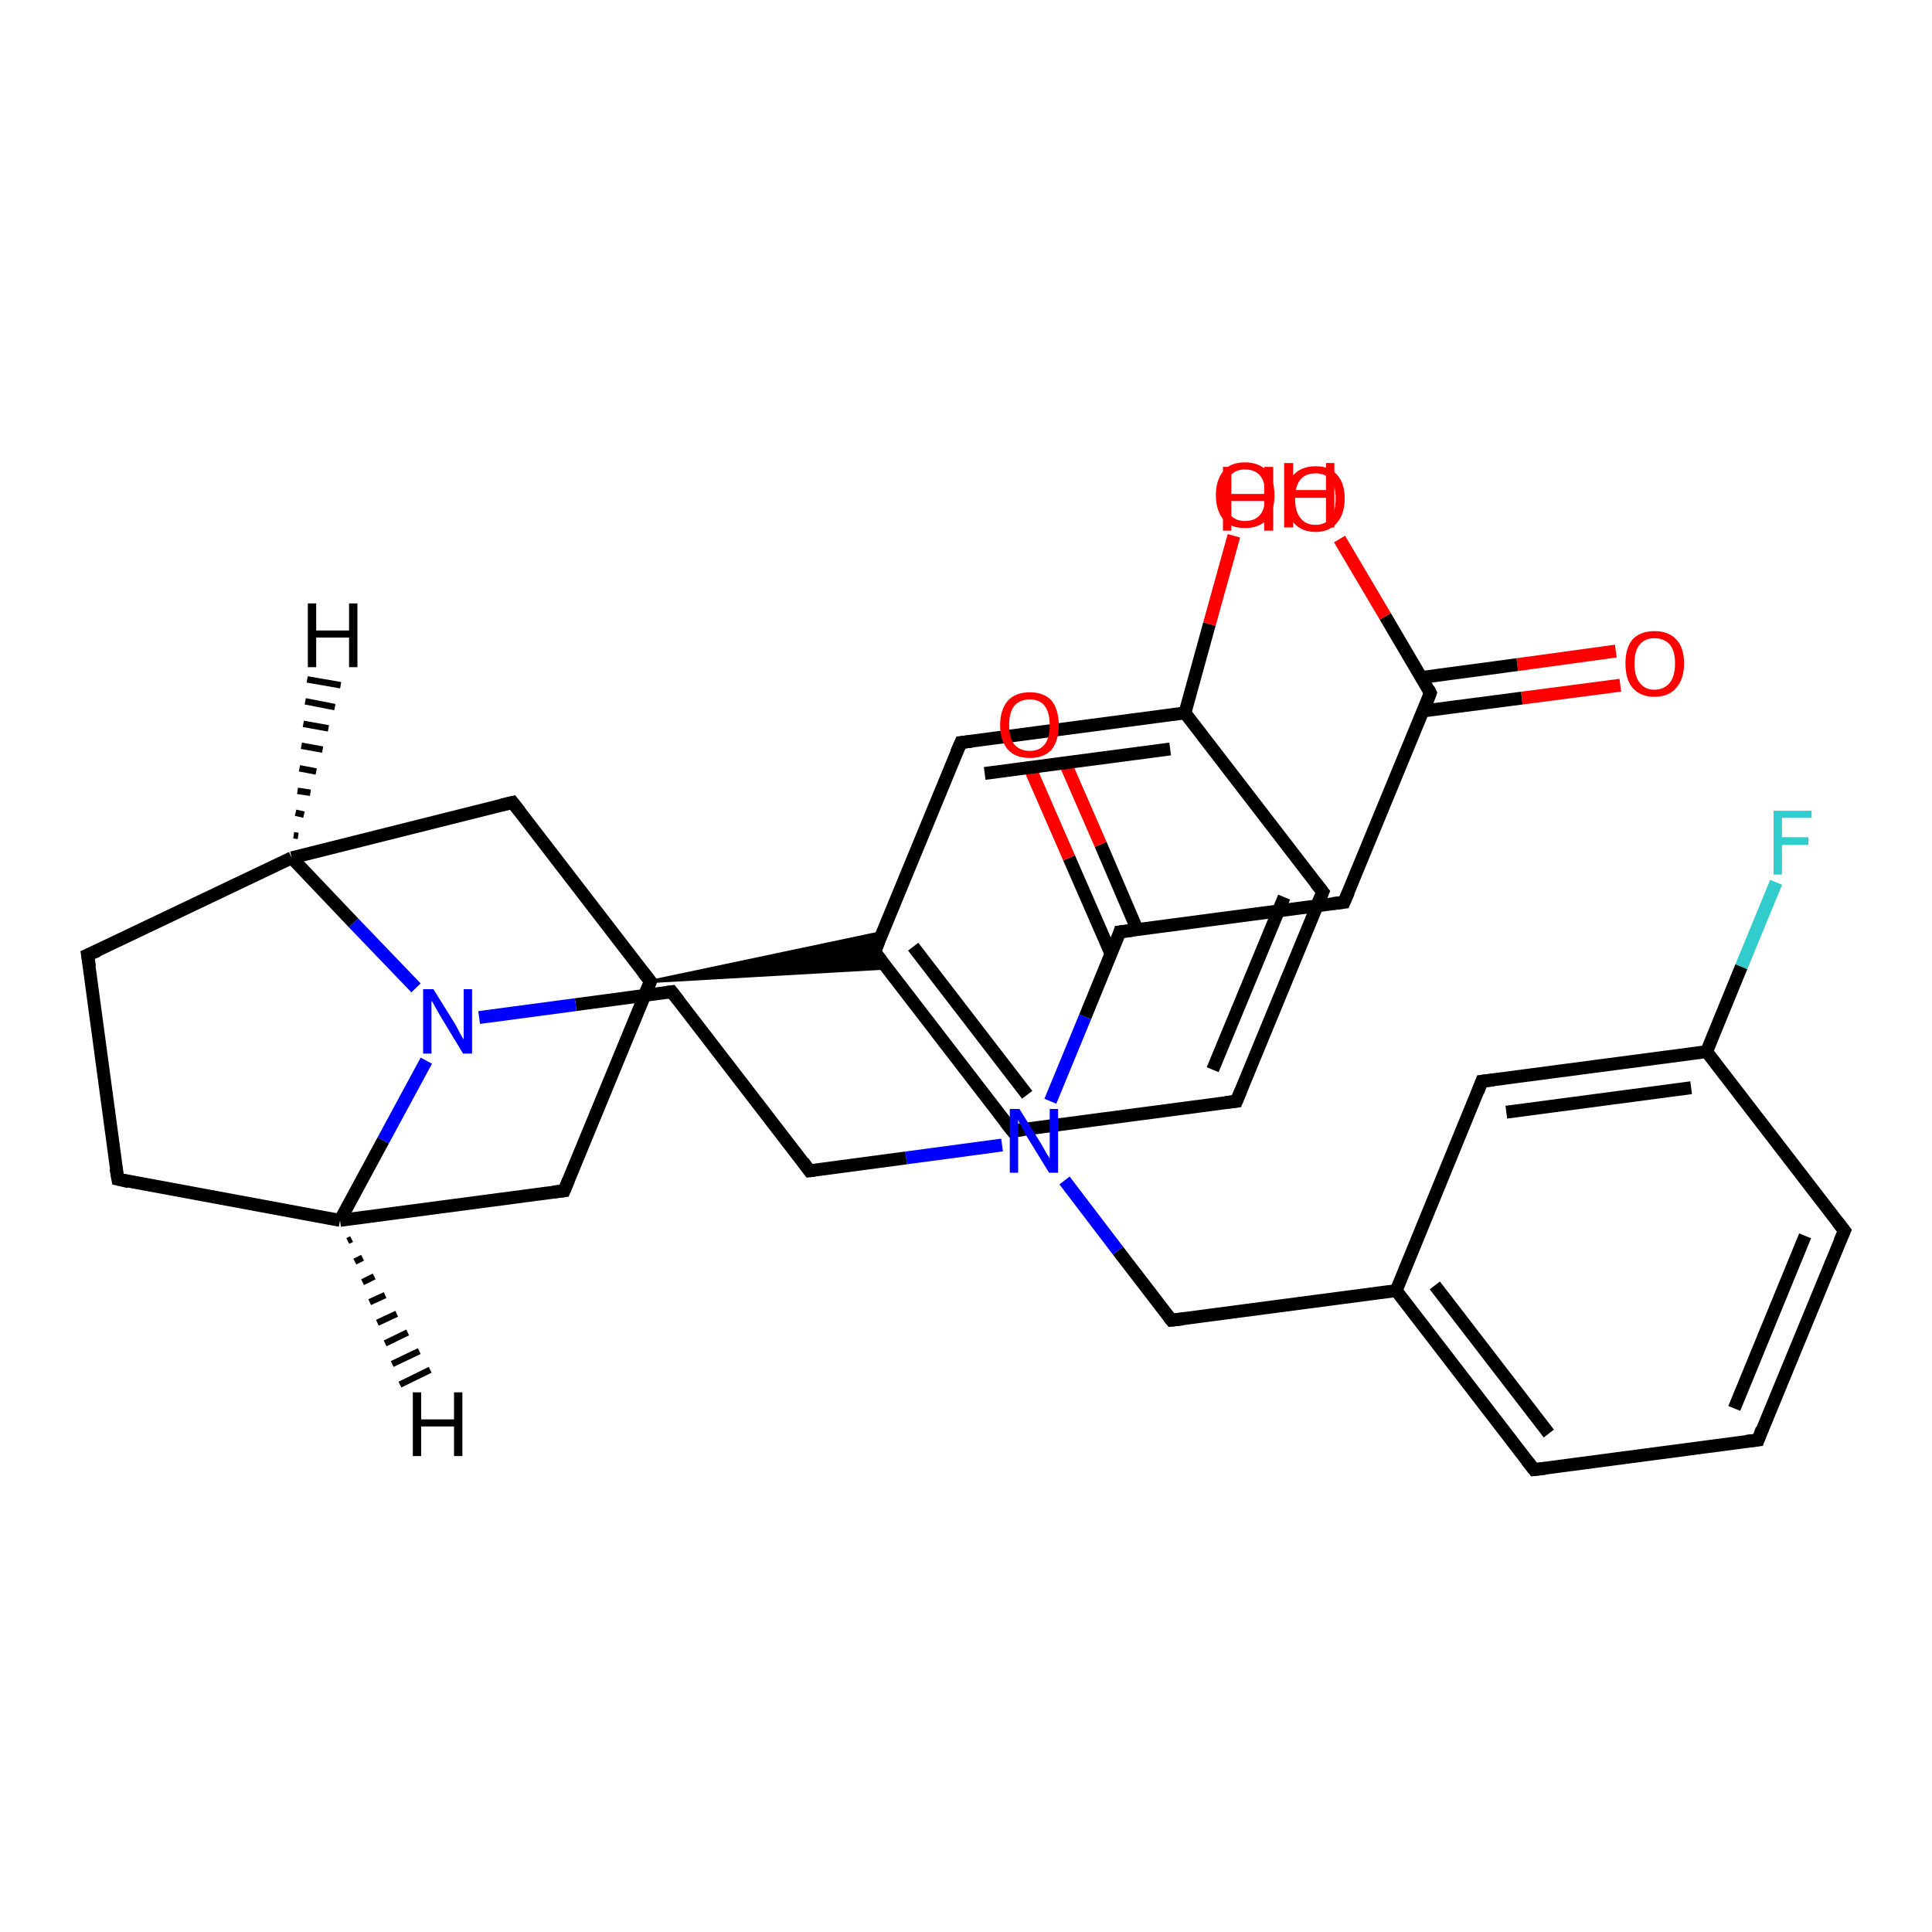 <?xml version='1.0' encoding='iso-8859-1'?>
<svg version='1.1' baseProfile='full'
              xmlns='http://www.w3.org/2000/svg'
                      xmlns:rdkit='http://www.rdkit.org/xml'
                      xmlns:xlink='http://www.w3.org/1999/xlink'
                  xml:space='preserve'
width='300px' height='300px' viewBox='0 0 300 300'>
<!-- END OF HEADER -->
<rect style='opacity:1.0;fill:#FFFFFF;stroke:none' width='300.0' height='300.0' x='0.0' y='0.0'> </rect>
<path class='bond-0 atom-0 atom-1' d='M 251.6,106.4 L 236.3,108.4' style='fill:none;fill-rule:evenodd;stroke:#FF0000;stroke-width:2.0px;stroke-linecap:butt;stroke-linejoin:miter;stroke-opacity:1' />
<path class='bond-0 atom-0 atom-1' d='M 236.3,108.4 L 221.0,110.4' style='fill:none;fill-rule:evenodd;stroke:#000000;stroke-width:2.0px;stroke-linecap:butt;stroke-linejoin:miter;stroke-opacity:1' />
<path class='bond-0 atom-0 atom-1' d='M 250.9,101.1 L 235.6,103.2' style='fill:none;fill-rule:evenodd;stroke:#FF0000;stroke-width:2.0px;stroke-linecap:butt;stroke-linejoin:miter;stroke-opacity:1' />
<path class='bond-0 atom-0 atom-1' d='M 235.6,103.2 L 220.7,105.2' style='fill:none;fill-rule:evenodd;stroke:#000000;stroke-width:2.0px;stroke-linecap:butt;stroke-linejoin:miter;stroke-opacity:1' />
<path class='bond-1 atom-1 atom-2' d='M 222.1,107.6 L 215.1,95.7' style='fill:none;fill-rule:evenodd;stroke:#000000;stroke-width:2.0px;stroke-linecap:butt;stroke-linejoin:miter;stroke-opacity:1' />
<path class='bond-1 atom-1 atom-2' d='M 215.1,95.7 L 208.0,83.7' style='fill:none;fill-rule:evenodd;stroke:#FF0000;stroke-width:2.0px;stroke-linecap:butt;stroke-linejoin:miter;stroke-opacity:1' />
<path class='bond-2 atom-1 atom-3' d='M 222.1,107.6 L 208.7,140.1' style='fill:none;fill-rule:evenodd;stroke:#000000;stroke-width:2.0px;stroke-linecap:butt;stroke-linejoin:miter;stroke-opacity:1' />
<path class='bond-3 atom-3 atom-4' d='M 208.7,140.1 L 173.9,144.7' style='fill:none;fill-rule:evenodd;stroke:#000000;stroke-width:2.0px;stroke-linecap:butt;stroke-linejoin:miter;stroke-opacity:1' />
<path class='bond-4 atom-4 atom-5' d='M 176.6,144.4 L 170.9,131.1' style='fill:none;fill-rule:evenodd;stroke:#000000;stroke-width:2.0px;stroke-linecap:butt;stroke-linejoin:miter;stroke-opacity:1' />
<path class='bond-4 atom-4 atom-5' d='M 170.9,131.1 L 165.1,117.8' style='fill:none;fill-rule:evenodd;stroke:#FF0000;stroke-width:2.0px;stroke-linecap:butt;stroke-linejoin:miter;stroke-opacity:1' />
<path class='bond-4 atom-4 atom-5' d='M 172.5,148.1 L 166.0,133.2' style='fill:none;fill-rule:evenodd;stroke:#000000;stroke-width:2.0px;stroke-linecap:butt;stroke-linejoin:miter;stroke-opacity:1' />
<path class='bond-4 atom-4 atom-5' d='M 166.0,133.2 L 160.2,119.9' style='fill:none;fill-rule:evenodd;stroke:#FF0000;stroke-width:2.0px;stroke-linecap:butt;stroke-linejoin:miter;stroke-opacity:1' />
<path class='bond-5 atom-4 atom-6' d='M 173.9,144.7 L 168.5,157.9' style='fill:none;fill-rule:evenodd;stroke:#000000;stroke-width:2.0px;stroke-linecap:butt;stroke-linejoin:miter;stroke-opacity:1' />
<path class='bond-5 atom-4 atom-6' d='M 168.5,157.9 L 163.1,171.0' style='fill:none;fill-rule:evenodd;stroke:#0000FF;stroke-width:2.0px;stroke-linecap:butt;stroke-linejoin:miter;stroke-opacity:1' />
<path class='bond-6 atom-6 atom-7' d='M 155.6,177.8 L 140.7,179.8' style='fill:none;fill-rule:evenodd;stroke:#0000FF;stroke-width:2.0px;stroke-linecap:butt;stroke-linejoin:miter;stroke-opacity:1' />
<path class='bond-6 atom-6 atom-7' d='M 140.7,179.8 L 125.7,181.8' style='fill:none;fill-rule:evenodd;stroke:#000000;stroke-width:2.0px;stroke-linecap:butt;stroke-linejoin:miter;stroke-opacity:1' />
<path class='bond-7 atom-7 atom-8' d='M 125.7,181.8 L 104.3,154.0' style='fill:none;fill-rule:evenodd;stroke:#000000;stroke-width:2.0px;stroke-linecap:butt;stroke-linejoin:miter;stroke-opacity:1' />
<path class='bond-8 atom-8 atom-9' d='M 104.3,154.0 L 89.4,156.0' style='fill:none;fill-rule:evenodd;stroke:#000000;stroke-width:2.0px;stroke-linecap:butt;stroke-linejoin:miter;stroke-opacity:1' />
<path class='bond-8 atom-8 atom-9' d='M 89.4,156.0 L 74.4,158.0' style='fill:none;fill-rule:evenodd;stroke:#0000FF;stroke-width:2.0px;stroke-linecap:butt;stroke-linejoin:miter;stroke-opacity:1' />
<path class='bond-9 atom-9 atom-10' d='M 66.2,164.7 L 59.5,177.1' style='fill:none;fill-rule:evenodd;stroke:#0000FF;stroke-width:2.0px;stroke-linecap:butt;stroke-linejoin:miter;stroke-opacity:1' />
<path class='bond-9 atom-9 atom-10' d='M 59.5,177.1 L 52.8,189.5' style='fill:none;fill-rule:evenodd;stroke:#000000;stroke-width:2.0px;stroke-linecap:butt;stroke-linejoin:miter;stroke-opacity:1' />
<path class='bond-10 atom-10 atom-11' d='M 52.8,189.5 L 18.3,183.1' style='fill:none;fill-rule:evenodd;stroke:#000000;stroke-width:2.0px;stroke-linecap:butt;stroke-linejoin:miter;stroke-opacity:1' />
<path class='bond-11 atom-11 atom-12' d='M 18.3,183.1 L 13.6,148.3' style='fill:none;fill-rule:evenodd;stroke:#000000;stroke-width:2.0px;stroke-linecap:butt;stroke-linejoin:miter;stroke-opacity:1' />
<path class='bond-12 atom-12 atom-13' d='M 13.6,148.3 L 45.3,133.2' style='fill:none;fill-rule:evenodd;stroke:#000000;stroke-width:2.0px;stroke-linecap:butt;stroke-linejoin:miter;stroke-opacity:1' />
<path class='bond-13 atom-13 atom-14' d='M 45.3,133.2 L 79.6,124.6' style='fill:none;fill-rule:evenodd;stroke:#000000;stroke-width:2.0px;stroke-linecap:butt;stroke-linejoin:miter;stroke-opacity:1' />
<path class='bond-14 atom-14 atom-15' d='M 79.6,124.6 L 101.0,152.4' style='fill:none;fill-rule:evenodd;stroke:#000000;stroke-width:2.0px;stroke-linecap:butt;stroke-linejoin:miter;stroke-opacity:1' />
<path class='bond-15 atom-15 atom-16' d='M 101.0,152.4 L 137.0,144.8 L 135.8,147.8 Z' style='fill:#000000;fill-rule:evenodd;fill-opacity:1;stroke:#000000;stroke-width:0.5px;stroke-linecap:butt;stroke-linejoin:miter;stroke-opacity:1;' />
<path class='bond-15 atom-15 atom-16' d='M 101.0,152.4 L 135.8,147.8 L 137.7,150.3 Z' style='fill:#000000;fill-rule:evenodd;fill-opacity:1;stroke:#000000;stroke-width:0.5px;stroke-linecap:butt;stroke-linejoin:miter;stroke-opacity:1;' />
<path class='bond-16 atom-16 atom-17' d='M 135.8,147.8 L 157.2,175.6' style='fill:none;fill-rule:evenodd;stroke:#000000;stroke-width:2.0px;stroke-linecap:butt;stroke-linejoin:miter;stroke-opacity:1' />
<path class='bond-16 atom-16 atom-17' d='M 141.8,147.0 L 159.5,170.0' style='fill:none;fill-rule:evenodd;stroke:#000000;stroke-width:2.0px;stroke-linecap:butt;stroke-linejoin:miter;stroke-opacity:1' />
<path class='bond-17 atom-17 atom-18' d='M 157.2,175.6 L 192.0,171.0' style='fill:none;fill-rule:evenodd;stroke:#000000;stroke-width:2.0px;stroke-linecap:butt;stroke-linejoin:miter;stroke-opacity:1' />
<path class='bond-18 atom-18 atom-19' d='M 192.0,171.0 L 205.4,138.5' style='fill:none;fill-rule:evenodd;stroke:#000000;stroke-width:2.0px;stroke-linecap:butt;stroke-linejoin:miter;stroke-opacity:1' />
<path class='bond-18 atom-18 atom-19' d='M 188.3,166.1 L 199.4,139.3' style='fill:none;fill-rule:evenodd;stroke:#000000;stroke-width:2.0px;stroke-linecap:butt;stroke-linejoin:miter;stroke-opacity:1' />
<path class='bond-19 atom-19 atom-20' d='M 205.4,138.5 L 184.0,110.7' style='fill:none;fill-rule:evenodd;stroke:#000000;stroke-width:2.0px;stroke-linecap:butt;stroke-linejoin:miter;stroke-opacity:1' />
<path class='bond-20 atom-20 atom-21' d='M 184.0,110.7 L 187.8,96.9' style='fill:none;fill-rule:evenodd;stroke:#000000;stroke-width:2.0px;stroke-linecap:butt;stroke-linejoin:miter;stroke-opacity:1' />
<path class='bond-20 atom-20 atom-21' d='M 187.8,96.9 L 191.6,83.2' style='fill:none;fill-rule:evenodd;stroke:#FF0000;stroke-width:2.0px;stroke-linecap:butt;stroke-linejoin:miter;stroke-opacity:1' />
<path class='bond-21 atom-20 atom-22' d='M 184.0,110.7 L 149.2,115.3' style='fill:none;fill-rule:evenodd;stroke:#000000;stroke-width:2.0px;stroke-linecap:butt;stroke-linejoin:miter;stroke-opacity:1' />
<path class='bond-21 atom-20 atom-22' d='M 181.7,116.3 L 152.9,120.1' style='fill:none;fill-rule:evenodd;stroke:#000000;stroke-width:2.0px;stroke-linecap:butt;stroke-linejoin:miter;stroke-opacity:1' />
<path class='bond-22 atom-15 atom-23' d='M 101.0,152.4 L 87.6,184.9' style='fill:none;fill-rule:evenodd;stroke:#000000;stroke-width:2.0px;stroke-linecap:butt;stroke-linejoin:miter;stroke-opacity:1' />
<path class='bond-23 atom-6 atom-24' d='M 165.3,183.3 L 173.6,194.2' style='fill:none;fill-rule:evenodd;stroke:#0000FF;stroke-width:2.0px;stroke-linecap:butt;stroke-linejoin:miter;stroke-opacity:1' />
<path class='bond-23 atom-6 atom-24' d='M 173.6,194.2 L 181.9,205.0' style='fill:none;fill-rule:evenodd;stroke:#000000;stroke-width:2.0px;stroke-linecap:butt;stroke-linejoin:miter;stroke-opacity:1' />
<path class='bond-24 atom-24 atom-25' d='M 181.9,205.0 L 216.8,200.4' style='fill:none;fill-rule:evenodd;stroke:#000000;stroke-width:2.0px;stroke-linecap:butt;stroke-linejoin:miter;stroke-opacity:1' />
<path class='bond-25 atom-25 atom-26' d='M 216.8,200.4 L 238.2,228.2' style='fill:none;fill-rule:evenodd;stroke:#000000;stroke-width:2.0px;stroke-linecap:butt;stroke-linejoin:miter;stroke-opacity:1' />
<path class='bond-25 atom-25 atom-26' d='M 222.8,199.6 L 240.5,222.6' style='fill:none;fill-rule:evenodd;stroke:#000000;stroke-width:2.0px;stroke-linecap:butt;stroke-linejoin:miter;stroke-opacity:1' />
<path class='bond-26 atom-26 atom-27' d='M 238.2,228.2 L 273.0,223.6' style='fill:none;fill-rule:evenodd;stroke:#000000;stroke-width:2.0px;stroke-linecap:butt;stroke-linejoin:miter;stroke-opacity:1' />
<path class='bond-27 atom-27 atom-28' d='M 273.0,223.6 L 286.4,191.1' style='fill:none;fill-rule:evenodd;stroke:#000000;stroke-width:2.0px;stroke-linecap:butt;stroke-linejoin:miter;stroke-opacity:1' />
<path class='bond-27 atom-27 atom-28' d='M 269.3,218.7 L 280.3,191.9' style='fill:none;fill-rule:evenodd;stroke:#000000;stroke-width:2.0px;stroke-linecap:butt;stroke-linejoin:miter;stroke-opacity:1' />
<path class='bond-28 atom-28 atom-29' d='M 286.4,191.1 L 265.0,163.3' style='fill:none;fill-rule:evenodd;stroke:#000000;stroke-width:2.0px;stroke-linecap:butt;stroke-linejoin:miter;stroke-opacity:1' />
<path class='bond-29 atom-29 atom-30' d='M 265.0,163.3 L 270.4,150.1' style='fill:none;fill-rule:evenodd;stroke:#000000;stroke-width:2.0px;stroke-linecap:butt;stroke-linejoin:miter;stroke-opacity:1' />
<path class='bond-29 atom-29 atom-30' d='M 270.4,150.1 L 275.8,137.0' style='fill:none;fill-rule:evenodd;stroke:#33CCCC;stroke-width:2.0px;stroke-linecap:butt;stroke-linejoin:miter;stroke-opacity:1' />
<path class='bond-30 atom-29 atom-31' d='M 265.0,163.3 L 230.1,167.9' style='fill:none;fill-rule:evenodd;stroke:#000000;stroke-width:2.0px;stroke-linecap:butt;stroke-linejoin:miter;stroke-opacity:1' />
<path class='bond-30 atom-29 atom-31' d='M 262.6,168.9 L 233.9,172.7' style='fill:none;fill-rule:evenodd;stroke:#000000;stroke-width:2.0px;stroke-linecap:butt;stroke-linejoin:miter;stroke-opacity:1' />
<path class='bond-31 atom-13 atom-9' d='M 45.3,133.2 L 54.9,143.3' style='fill:none;fill-rule:evenodd;stroke:#000000;stroke-width:2.0px;stroke-linecap:butt;stroke-linejoin:miter;stroke-opacity:1' />
<path class='bond-31 atom-13 atom-9' d='M 54.9,143.3 L 64.6,153.4' style='fill:none;fill-rule:evenodd;stroke:#0000FF;stroke-width:2.0px;stroke-linecap:butt;stroke-linejoin:miter;stroke-opacity:1' />
<path class='bond-32 atom-22 atom-16' d='M 149.2,115.3 L 135.8,147.8' style='fill:none;fill-rule:evenodd;stroke:#000000;stroke-width:2.0px;stroke-linecap:butt;stroke-linejoin:miter;stroke-opacity:1' />
<path class='bond-33 atom-31 atom-25' d='M 230.1,167.9 L 216.8,200.4' style='fill:none;fill-rule:evenodd;stroke:#000000;stroke-width:2.0px;stroke-linecap:butt;stroke-linejoin:miter;stroke-opacity:1' />
<path class='bond-34 atom-23 atom-10' d='M 87.6,184.9 L 52.8,189.5' style='fill:none;fill-rule:evenodd;stroke:#000000;stroke-width:2.0px;stroke-linecap:butt;stroke-linejoin:miter;stroke-opacity:1' />
<path class='bond-35 atom-10 atom-32' d='M 54.6,192.4 L 54.0,192.7' style='fill:none;fill-rule:evenodd;stroke:#000000;stroke-width:1.0px;stroke-linecap:butt;stroke-linejoin:miter;stroke-opacity:1' />
<path class='bond-35 atom-10 atom-32' d='M 56.3,195.3 L 55.1,195.9' style='fill:none;fill-rule:evenodd;stroke:#000000;stroke-width:1.0px;stroke-linecap:butt;stroke-linejoin:miter;stroke-opacity:1' />
<path class='bond-35 atom-10 atom-32' d='M 58.1,198.2 L 56.3,199.1' style='fill:none;fill-rule:evenodd;stroke:#000000;stroke-width:1.0px;stroke-linecap:butt;stroke-linejoin:miter;stroke-opacity:1' />
<path class='bond-35 atom-10 atom-32' d='M 59.8,201.1 L 57.4,202.2' style='fill:none;fill-rule:evenodd;stroke:#000000;stroke-width:1.0px;stroke-linecap:butt;stroke-linejoin:miter;stroke-opacity:1' />
<path class='bond-35 atom-10 atom-32' d='M 61.6,204.0 L 58.6,205.4' style='fill:none;fill-rule:evenodd;stroke:#000000;stroke-width:1.0px;stroke-linecap:butt;stroke-linejoin:miter;stroke-opacity:1' />
<path class='bond-35 atom-10 atom-32' d='M 63.3,206.9 L 59.8,208.6' style='fill:none;fill-rule:evenodd;stroke:#000000;stroke-width:1.0px;stroke-linecap:butt;stroke-linejoin:miter;stroke-opacity:1' />
<path class='bond-35 atom-10 atom-32' d='M 65.1,209.8 L 60.9,211.8' style='fill:none;fill-rule:evenodd;stroke:#000000;stroke-width:1.0px;stroke-linecap:butt;stroke-linejoin:miter;stroke-opacity:1' />
<path class='bond-35 atom-10 atom-32' d='M 66.8,212.7 L 62.1,215.0' style='fill:none;fill-rule:evenodd;stroke:#000000;stroke-width:1.0px;stroke-linecap:butt;stroke-linejoin:miter;stroke-opacity:1' />
<path class='bond-36 atom-13 atom-33' d='M 45.6,129.7 L 46.3,129.8' style='fill:none;fill-rule:evenodd;stroke:#000000;stroke-width:1.0px;stroke-linecap:butt;stroke-linejoin:miter;stroke-opacity:1' />
<path class='bond-36 atom-13 atom-33' d='M 45.9,126.2 L 47.2,126.5' style='fill:none;fill-rule:evenodd;stroke:#000000;stroke-width:1.0px;stroke-linecap:butt;stroke-linejoin:miter;stroke-opacity:1' />
<path class='bond-36 atom-13 atom-33' d='M 46.2,122.8 L 48.2,123.1' style='fill:none;fill-rule:evenodd;stroke:#000000;stroke-width:1.0px;stroke-linecap:butt;stroke-linejoin:miter;stroke-opacity:1' />
<path class='bond-36 atom-13 atom-33' d='M 46.5,119.3 L 49.1,119.8' style='fill:none;fill-rule:evenodd;stroke:#000000;stroke-width:1.0px;stroke-linecap:butt;stroke-linejoin:miter;stroke-opacity:1' />
<path class='bond-36 atom-13 atom-33' d='M 46.8,115.8 L 50.1,116.4' style='fill:none;fill-rule:evenodd;stroke:#000000;stroke-width:1.0px;stroke-linecap:butt;stroke-linejoin:miter;stroke-opacity:1' />
<path class='bond-36 atom-13 atom-33' d='M 47.1,112.4 L 51.0,113.1' style='fill:none;fill-rule:evenodd;stroke:#000000;stroke-width:1.0px;stroke-linecap:butt;stroke-linejoin:miter;stroke-opacity:1' />
<path class='bond-36 atom-13 atom-33' d='M 47.4,108.9 L 52.0,109.8' style='fill:none;fill-rule:evenodd;stroke:#000000;stroke-width:1.0px;stroke-linecap:butt;stroke-linejoin:miter;stroke-opacity:1' />
<path class='bond-36 atom-13 atom-33' d='M 47.7,105.5 L 52.9,106.4' style='fill:none;fill-rule:evenodd;stroke:#000000;stroke-width:1.0px;stroke-linecap:butt;stroke-linejoin:miter;stroke-opacity:1' />
<path d='M 221.8,107.0 L 222.1,107.6 L 221.5,109.2' style='fill:none;stroke:#000000;stroke-width:2.0px;stroke-linecap:butt;stroke-linejoin:miter;stroke-opacity:1;' />
<path d='M 209.4,138.5 L 208.7,140.1 L 207.0,140.3' style='fill:none;stroke:#000000;stroke-width:2.0px;stroke-linecap:butt;stroke-linejoin:miter;stroke-opacity:1;' />
<path d='M 175.7,144.5 L 173.9,144.7 L 173.7,145.4' style='fill:none;stroke:#000000;stroke-width:2.0px;stroke-linecap:butt;stroke-linejoin:miter;stroke-opacity:1;' />
<path d='M 126.5,181.7 L 125.7,181.8 L 124.7,180.4' style='fill:none;stroke:#000000;stroke-width:2.0px;stroke-linecap:butt;stroke-linejoin:miter;stroke-opacity:1;' />
<path d='M 105.4,155.4 L 104.3,154.0 L 103.6,154.1' style='fill:none;stroke:#000000;stroke-width:2.0px;stroke-linecap:butt;stroke-linejoin:miter;stroke-opacity:1;' />
<path d='M 20.0,183.5 L 18.3,183.1 L 18.0,181.4' style='fill:none;stroke:#000000;stroke-width:2.0px;stroke-linecap:butt;stroke-linejoin:miter;stroke-opacity:1;' />
<path d='M 13.9,150.1 L 13.6,148.3 L 15.2,147.6' style='fill:none;stroke:#000000;stroke-width:2.0px;stroke-linecap:butt;stroke-linejoin:miter;stroke-opacity:1;' />
<path d='M 77.9,125.0 L 79.6,124.6 L 80.7,126.0' style='fill:none;stroke:#000000;stroke-width:2.0px;stroke-linecap:butt;stroke-linejoin:miter;stroke-opacity:1;' />
<path d='M 99.9,151.0 L 101.0,152.4 L 100.3,154.0' style='fill:none;stroke:#000000;stroke-width:2.0px;stroke-linecap:butt;stroke-linejoin:miter;stroke-opacity:1;' />
<path d='M 136.9,149.2 L 135.8,147.8 L 136.5,146.1' style='fill:none;stroke:#000000;stroke-width:2.0px;stroke-linecap:butt;stroke-linejoin:miter;stroke-opacity:1;' />
<path d='M 156.1,174.2 L 157.2,175.6 L 159.0,175.4' style='fill:none;stroke:#000000;stroke-width:2.0px;stroke-linecap:butt;stroke-linejoin:miter;stroke-opacity:1;' />
<path d='M 190.3,171.2 L 192.0,171.0 L 192.7,169.3' style='fill:none;stroke:#000000;stroke-width:2.0px;stroke-linecap:butt;stroke-linejoin:miter;stroke-opacity:1;' />
<path d='M 204.7,140.1 L 205.4,138.5 L 204.3,137.1' style='fill:none;stroke:#000000;stroke-width:2.0px;stroke-linecap:butt;stroke-linejoin:miter;stroke-opacity:1;' />
<path d='M 150.9,115.1 L 149.2,115.3 L 148.5,116.9' style='fill:none;stroke:#000000;stroke-width:2.0px;stroke-linecap:butt;stroke-linejoin:miter;stroke-opacity:1;' />
<path d='M 88.3,183.2 L 87.6,184.9 L 85.9,185.1' style='fill:none;stroke:#000000;stroke-width:2.0px;stroke-linecap:butt;stroke-linejoin:miter;stroke-opacity:1;' />
<path d='M 181.5,204.5 L 181.9,205.0 L 183.7,204.8' style='fill:none;stroke:#000000;stroke-width:2.0px;stroke-linecap:butt;stroke-linejoin:miter;stroke-opacity:1;' />
<path d='M 237.1,226.8 L 238.2,228.2 L 239.9,228.0' style='fill:none;stroke:#000000;stroke-width:2.0px;stroke-linecap:butt;stroke-linejoin:miter;stroke-opacity:1;' />
<path d='M 271.2,223.8 L 273.0,223.6 L 273.6,221.9' style='fill:none;stroke:#000000;stroke-width:2.0px;stroke-linecap:butt;stroke-linejoin:miter;stroke-opacity:1;' />
<path d='M 285.7,192.7 L 286.4,191.1 L 285.3,189.7' style='fill:none;stroke:#000000;stroke-width:2.0px;stroke-linecap:butt;stroke-linejoin:miter;stroke-opacity:1;' />
<path d='M 231.9,167.7 L 230.1,167.9 L 229.5,169.5' style='fill:none;stroke:#000000;stroke-width:2.0px;stroke-linecap:butt;stroke-linejoin:miter;stroke-opacity:1;' />
<path class='atom-0' d='M 252.4 103.0
Q 252.4 100.6, 253.5 99.3
Q 254.7 98.0, 256.9 98.0
Q 259.1 98.0, 260.3 99.3
Q 261.5 100.6, 261.5 103.0
Q 261.5 105.4, 260.3 106.8
Q 259.1 108.2, 256.9 108.2
Q 254.7 108.2, 253.5 106.8
Q 252.4 105.5, 252.4 103.0
M 256.9 107.1
Q 258.4 107.1, 259.3 106.0
Q 260.1 105.0, 260.1 103.0
Q 260.1 101.1, 259.3 100.1
Q 258.4 99.1, 256.9 99.1
Q 255.4 99.1, 254.6 100.1
Q 253.8 101.1, 253.8 103.0
Q 253.8 105.0, 254.6 106.0
Q 255.4 107.1, 256.9 107.1
' fill='#FF0000'/>
<path class='atom-2' d='M 189.9 72.5
L 191.2 72.5
L 191.2 76.7
L 196.3 76.7
L 196.3 72.5
L 197.7 72.5
L 197.7 82.4
L 196.3 82.4
L 196.3 77.8
L 191.2 77.8
L 191.2 82.4
L 189.9 82.4
L 189.9 72.5
' fill='#FF0000'/>
<path class='atom-2' d='M 199.7 77.4
Q 199.7 75.0, 200.9 73.7
Q 202.1 72.4, 204.3 72.4
Q 206.5 72.4, 207.6 73.7
Q 208.8 75.0, 208.8 77.4
Q 208.8 79.8, 207.6 81.2
Q 206.4 82.6, 204.3 82.6
Q 202.1 82.6, 200.9 81.2
Q 199.7 79.9, 199.7 77.4
M 204.3 81.5
Q 205.8 81.5, 206.6 80.4
Q 207.4 79.4, 207.4 77.4
Q 207.4 75.5, 206.6 74.5
Q 205.8 73.5, 204.3 73.5
Q 202.7 73.5, 201.9 74.5
Q 201.1 75.5, 201.1 77.4
Q 201.1 79.4, 201.9 80.4
Q 202.7 81.5, 204.3 81.5
' fill='#FF0000'/>
<path class='atom-5' d='M 155.3 112.6
Q 155.3 110.2, 156.5 108.8
Q 157.7 107.5, 159.9 107.5
Q 162.1 107.5, 163.3 108.8
Q 164.4 110.2, 164.4 112.6
Q 164.4 115.0, 163.3 116.4
Q 162.1 117.7, 159.9 117.7
Q 157.7 117.7, 156.5 116.4
Q 155.3 115.0, 155.3 112.6
M 159.9 116.6
Q 161.4 116.6, 162.2 115.6
Q 163.0 114.6, 163.0 112.6
Q 163.0 110.6, 162.2 109.6
Q 161.4 108.6, 159.9 108.6
Q 158.4 108.6, 157.5 109.6
Q 156.7 110.6, 156.7 112.6
Q 156.7 114.6, 157.5 115.6
Q 158.4 116.6, 159.9 116.6
' fill='#FF0000'/>
<path class='atom-6' d='M 158.3 172.2
L 161.6 177.5
Q 161.9 178.0, 162.4 178.9
Q 163.0 179.9, 163.0 179.9
L 163.0 172.2
L 164.3 172.2
L 164.3 182.1
L 162.9 182.1
L 159.4 176.4
Q 159.0 175.7, 158.6 174.9
Q 158.2 174.2, 158.1 173.9
L 158.1 182.1
L 156.8 182.1
L 156.8 172.2
L 158.3 172.2
' fill='#0000FF'/>
<path class='atom-9' d='M 67.3 153.6
L 70.6 158.9
Q 70.9 159.4, 71.4 160.4
Q 71.9 161.3, 72.0 161.4
L 72.0 153.6
L 73.3 153.6
L 73.3 163.6
L 71.9 163.6
L 68.4 157.8
Q 68.0 157.1, 67.6 156.4
Q 67.2 155.6, 67.0 155.4
L 67.0 163.6
L 65.7 163.6
L 65.7 153.6
L 67.3 153.6
' fill='#0000FF'/>
<path class='atom-21' d='M 188.8 76.9
Q 188.8 74.5, 190.0 73.1
Q 191.1 71.8, 193.3 71.8
Q 195.5 71.8, 196.7 73.1
Q 197.9 74.5, 197.9 76.9
Q 197.9 79.3, 196.7 80.7
Q 195.5 82.0, 193.3 82.0
Q 191.1 82.0, 190.0 80.7
Q 188.8 79.3, 188.8 76.9
M 193.3 80.9
Q 194.9 80.9, 195.7 79.9
Q 196.5 78.9, 196.5 76.9
Q 196.5 74.9, 195.7 73.9
Q 194.9 72.9, 193.3 72.9
Q 191.8 72.9, 191.0 73.9
Q 190.2 74.9, 190.2 76.9
Q 190.2 78.9, 191.0 79.9
Q 191.8 80.9, 193.3 80.9
' fill='#FF0000'/>
<path class='atom-21' d='M 199.4 71.9
L 200.8 71.9
L 200.8 76.1
L 205.9 76.1
L 205.9 71.9
L 207.2 71.9
L 207.2 81.9
L 205.9 81.9
L 205.9 77.3
L 200.8 77.3
L 200.8 81.9
L 199.4 81.9
L 199.4 71.9
' fill='#FF0000'/>
<path class='atom-30' d='M 275.4 125.9
L 281.3 125.9
L 281.3 127.0
L 276.7 127.0
L 276.7 130.0
L 280.8 130.0
L 280.8 131.2
L 276.7 131.2
L 276.7 135.8
L 275.4 135.8
L 275.4 125.9
' fill='#33CCCC'/>
<path class='atom-32' d='M 64.1 216.2
L 65.4 216.2
L 65.4 220.4
L 70.5 220.4
L 70.5 216.2
L 71.8 216.2
L 71.8 226.1
L 70.5 226.1
L 70.5 221.5
L 65.4 221.5
L 65.4 226.1
L 64.1 226.1
L 64.1 216.2
' fill='#000000'/>
<path class='atom-33' d='M 47.8 93.7
L 49.1 93.7
L 49.1 97.9
L 54.2 97.9
L 54.2 93.7
L 55.5 93.7
L 55.5 103.6
L 54.2 103.6
L 54.2 99.0
L 49.1 99.0
L 49.1 103.6
L 47.8 103.6
L 47.8 93.7
' fill='#000000'/>
</svg>
